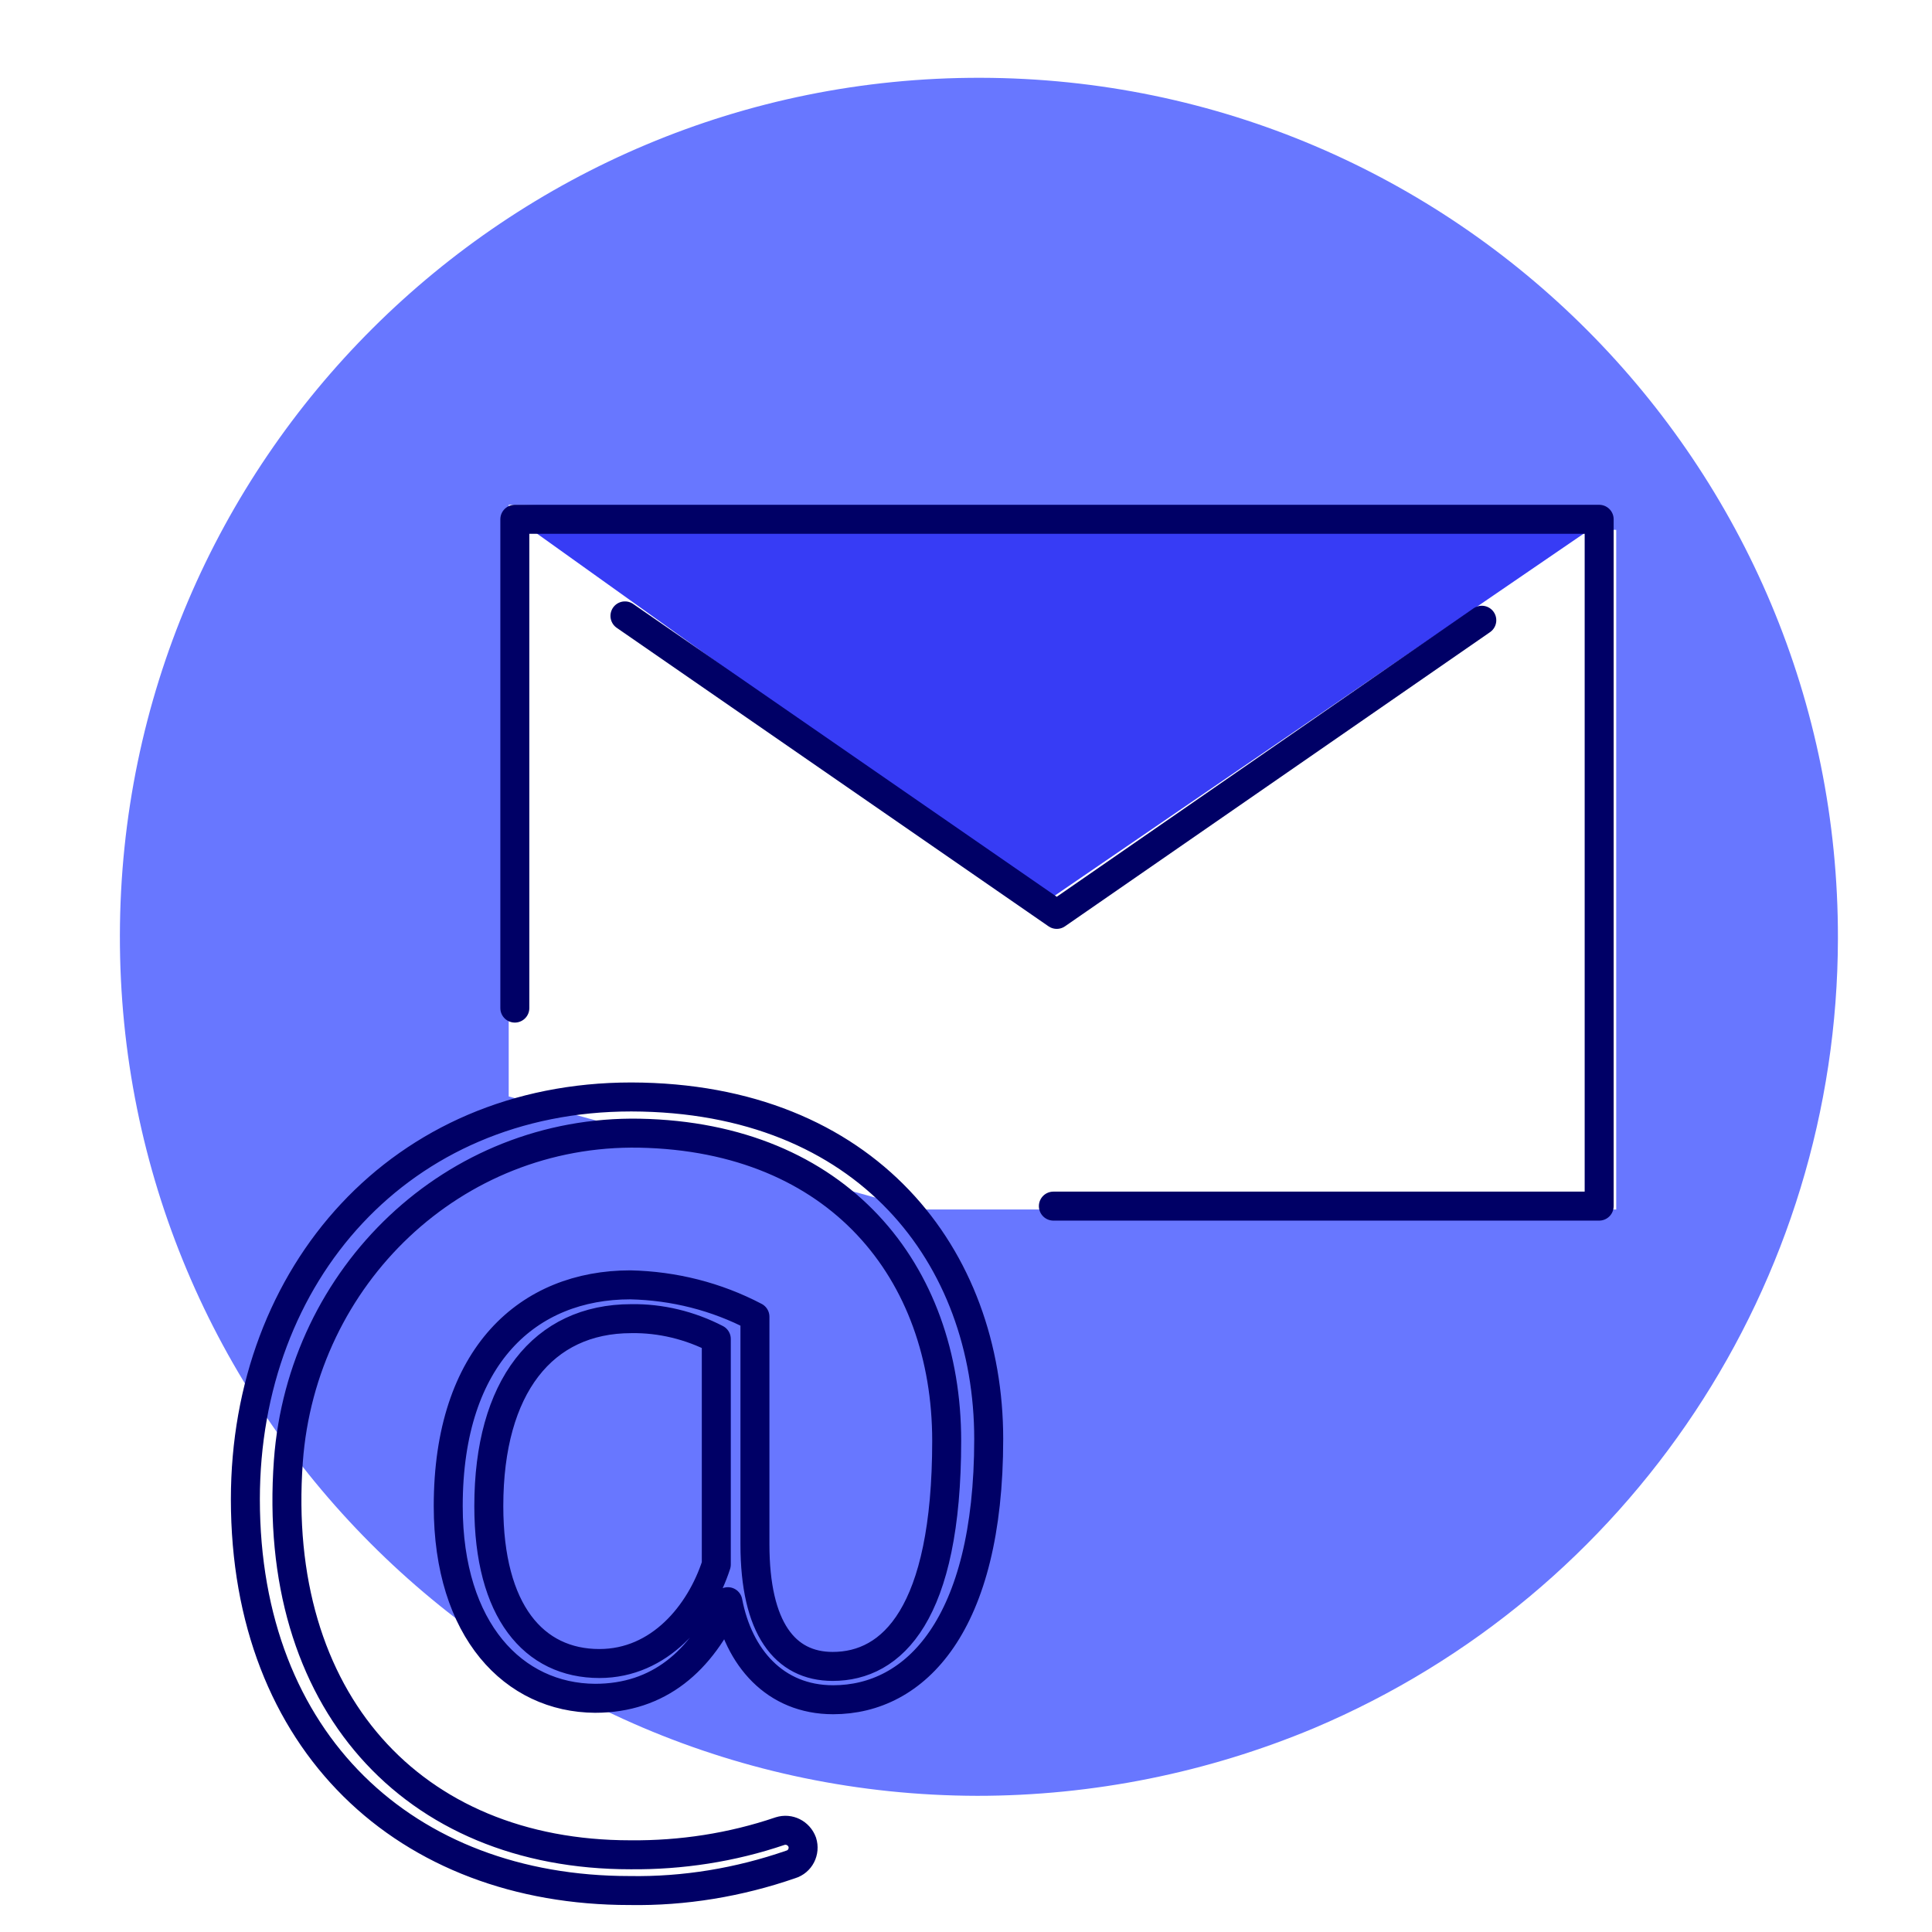 <?xml version="1.0" encoding="UTF-8"?> <svg xmlns="http://www.w3.org/2000/svg" xmlns:xlink="http://www.w3.org/1999/xlink" version="1.1" id="Calque_1" x="0px" y="0px" viewBox="0 0 400 400" style="enable-background:new 0 0 400 400;" xml:space="preserve"> <style type="text/css"> .st0{fill:#6877FF;} .st1{fill:#373CF5;} .st2{fill:none;stroke:#000066;stroke-width:6;stroke-linecap:round;stroke-linejoin:round;stroke-miterlimit:11.429;} </style> <g id="mail"> <g id="picto-x-2" transform="translate(8.222 5.006)"> <path id="Soustraction_27" class="st0" d="M194.1,366.8c-98.2-0.2-177.7-79.9-177.5-178.2C16.8,90.4,96.6,10.9,194.8,11.1 C293,11.3,372.5,91,372.3,189.3c-0.1,71.3-42.8,135.7-108.5,163.5C241.8,362,218.1,366.8,194.1,366.8z M97.1,99.5v122.5l84.8,23.4 h144.5V104.7L97.1,99.5z"></path> </g> <g id="picto-x-1" transform="translate(37.478 37.648)"> <path id="Tracé_250" class="st1" d="M69.6,69.9h225.1l-115,78.7L69.6,69.9z"></path> </g> <g id="picto-ligne" transform="translate(17.802 37.614)"> <g id="Groupe_153" transform="translate(19.488 0)"> <path id="Tracé_245" class="st2" d="M69.3,171.1V69.9h224.5v142.2h-113"></path> <path id="Tracé_246" class="st2" d="M269.5,90.8l-88,60.9L92.1,89.9"></path> </g> <g id="グループ_342" transform="translate(0 41.9)"> <path id="パス_1116" class="st2" d="M186.9,218.4c0,38.6-15.2,54-32.2,54c-12.1,0-19.6-8.8-21.8-20.3 c-5.5,12.3-14.3,20-27.5,20C88.6,272,75,258.1,75,232.3c0-31.3,16.7-45.8,37.7-45.8c9,0.2,17.8,2.4,25.8,6.6v47.1 c0,17.4,6.2,25.3,16.1,25.3c12.3,0,23.6-10.8,23.6-46.7c0-35-22.4-62.9-63.6-63.7c-38.5-0.7-69.9,29.5-72.7,67.9 c-3.6,49.5,25.6,81.5,70.8,81.5c10.5,0.1,21-1.5,31-4.9c1.9-0.6,3.9,0.4,4.6,2.3c0,0,0,0,0,0l0,0c0.6,1.9-0.4,4-2.4,4.6 c-10.7,3.7-22,5.6-33.4,5.4c-46.2,0-79.5-30.6-79.5-81c0-46.7,32.1-83.3,79.9-83.3C161.8,147.7,186.9,180.8,186.9,218.4z M130.5,244.4v-46.7c-5.4-2.8-11.5-4.3-17.6-4.2c-18.3,0-29.5,14.1-29.5,38.8c0,21.8,9.3,32.6,22.9,32.6 C118.8,264.9,127.2,254.6,130.5,244.4L130.5,244.4z"></path> </g> </g> </g> </svg> 
